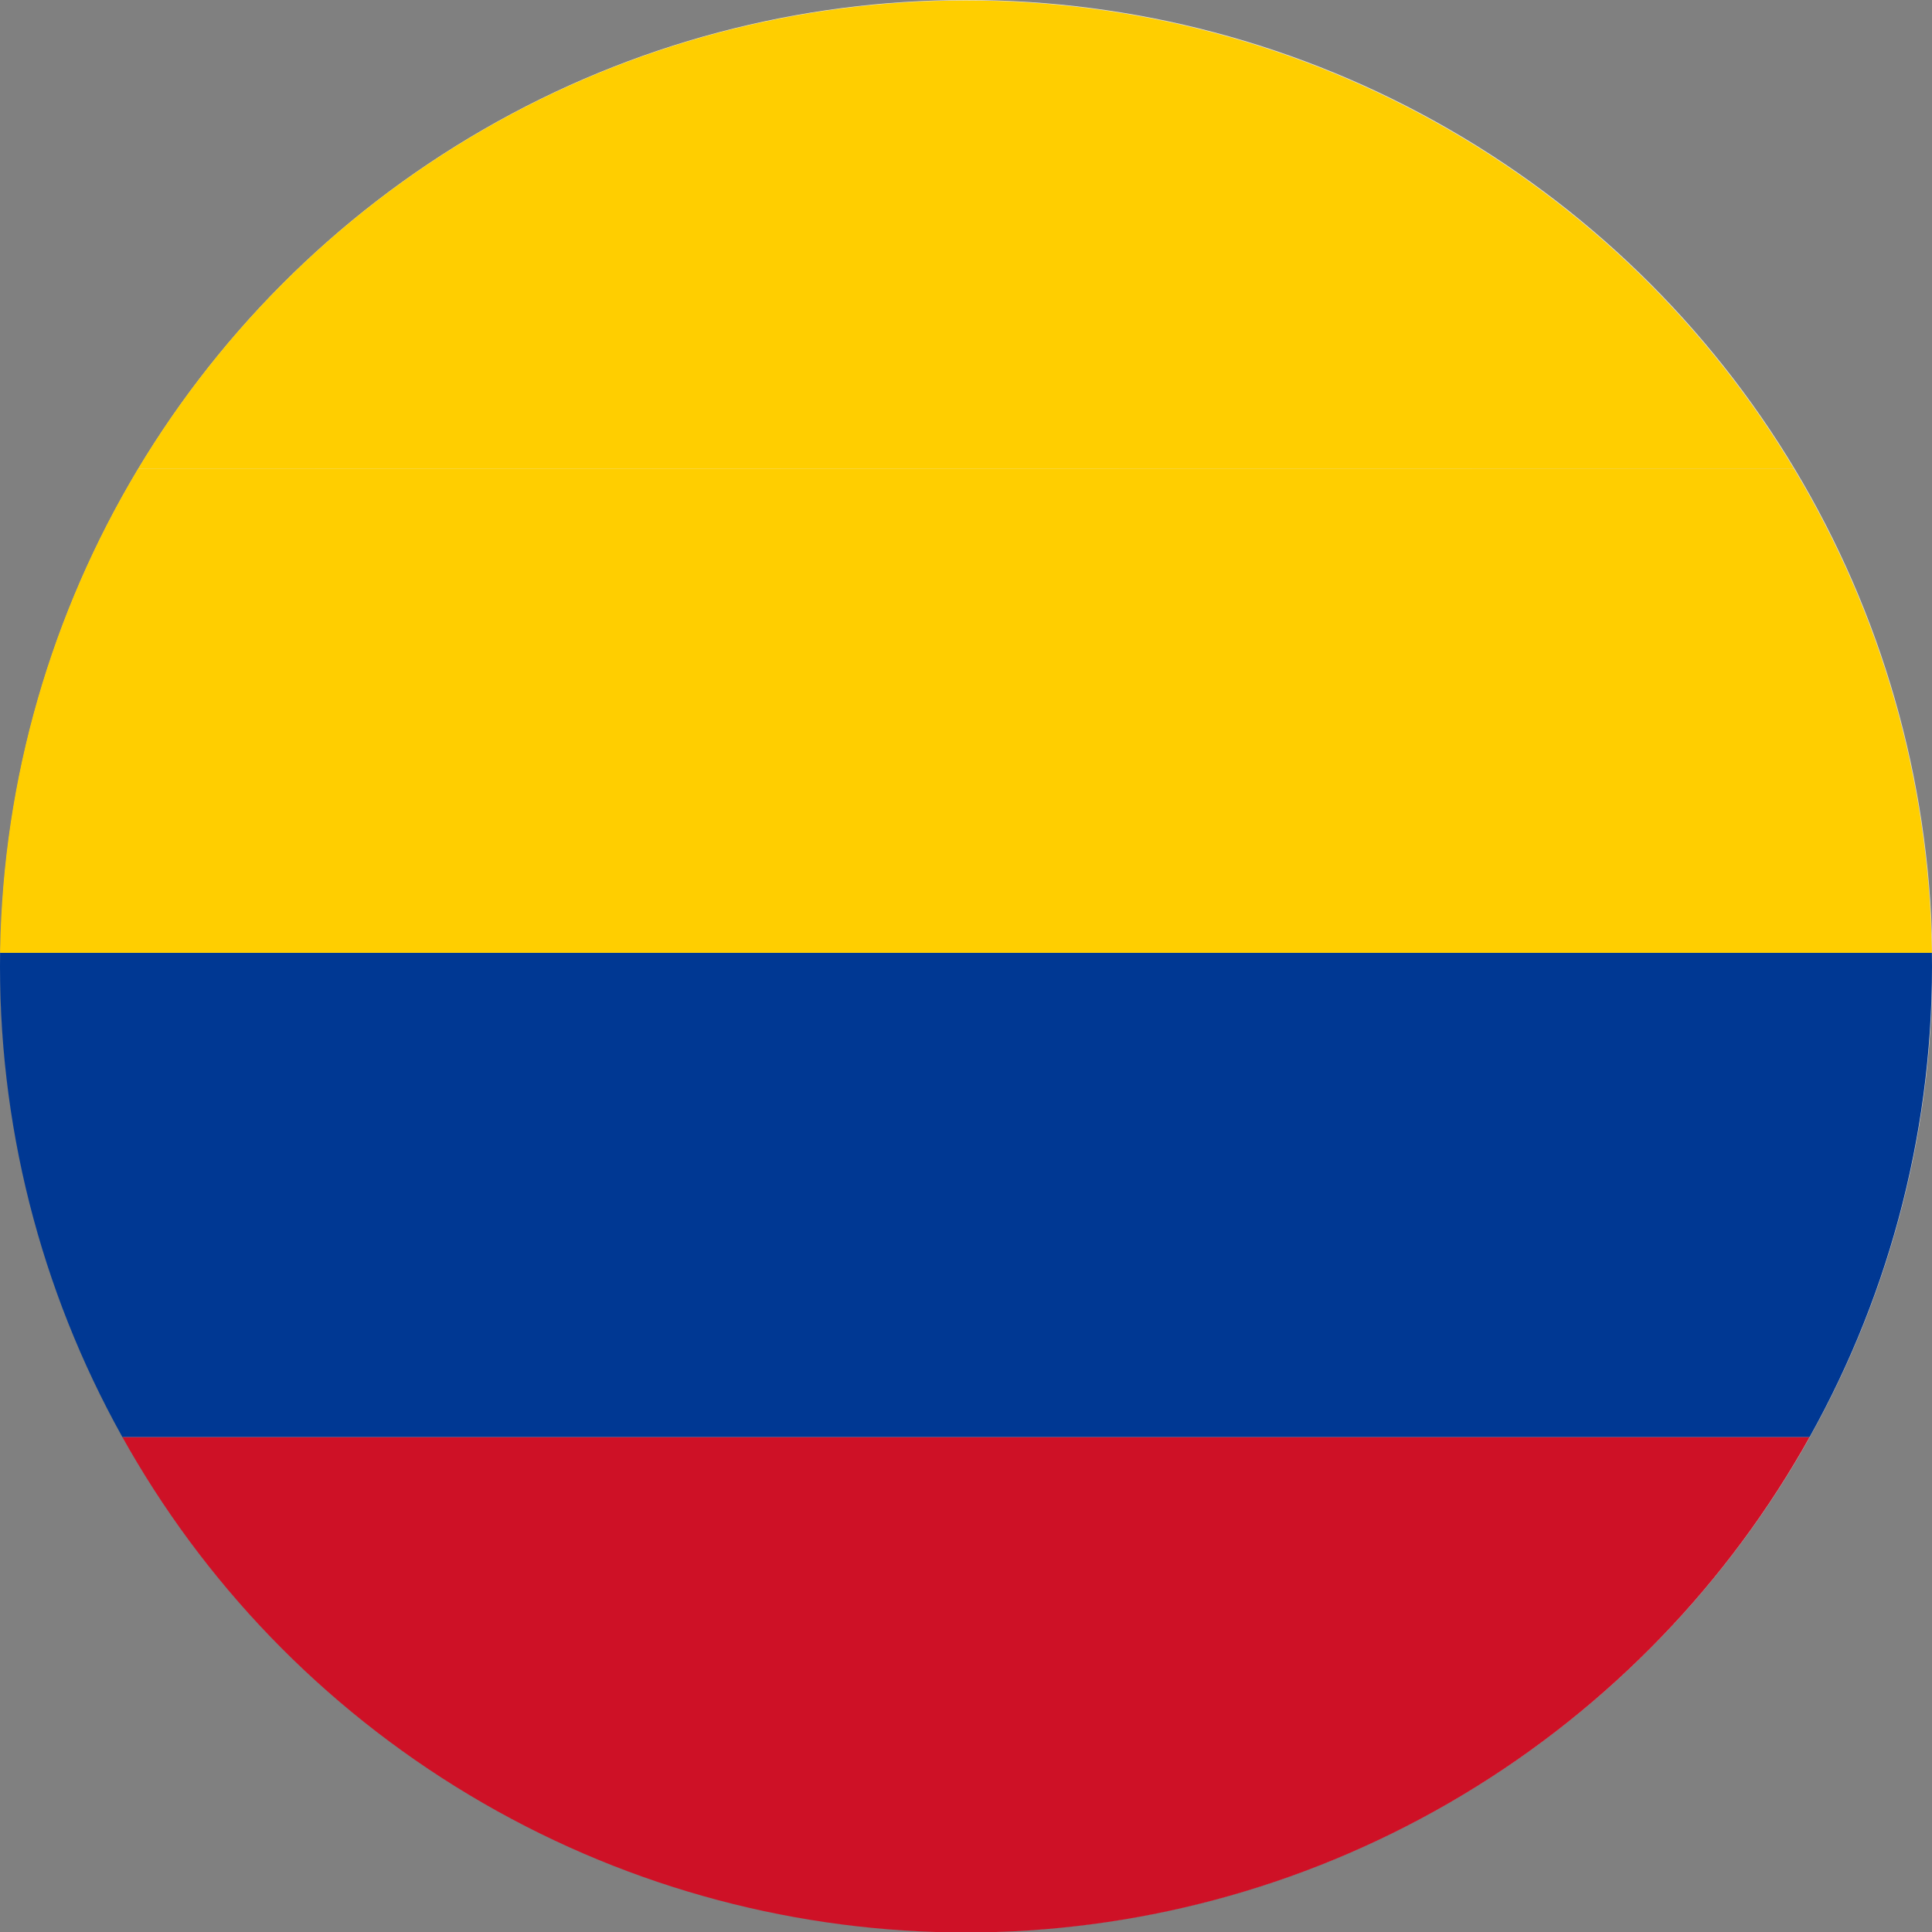 <?xml version="1.0" encoding="utf-8"?>
<!-- Generator: Adobe Illustrator 24.0.1, SVG Export Plug-In . SVG Version: 6.00 Build 0)  -->
<svg version="1.1" id="Capa_1" xmlns="http://www.w3.org/2000/svg" xmlns:xlink="http://www.w3.org/1999/xlink" x="0px" y="0px"
	 viewBox="0 0 409.6 409.6" style="enable-background:new 0 0 409.6 409.6;" xml:space="preserve">
<rect x="0" y="0" width="409.6" height="409.6" fill="#808080" stroke="none"/>
<style type="text/css">
	.st0{fill:url(#SVGID_1_);}
	.st1{clip-path:url(#SVGID_3_);}
	.st2{fill:#003893;}
	.st3{fill:#FFCE00;}
	.st4{fill:#CE1126;}
	.st5{fill:none;}
</style>
<title>paraguay-flag</title>
<g>
	<g id="Capa_1_1_">
		<g>
			<g>
				<path d="M383.9,204.9c0,99-80.2,179.2-179.2,179.2S25.5,303.9,25.5,204.9S105.8,25.7,204.7,25.7S383.9,105.9,383.9,204.9z"/>
			</g>
			
				<radialGradient id="SVGID_1_" cx="151.917" cy="294.669" r="231.1" gradientTransform="matrix(1 0 0 -1 -2.105324e-02 409.554)" gradientUnits="userSpaceOnUse">
				<stop  offset="0" style="stop-color:#F2F2F2"/>
				<stop  offset="1" style="stop-color:#D6D6D6"/>
			</radialGradient>
			<circle class="st0" cx="204.9" cy="204.8" r="204.8"/>
			<g>
				<defs>
					<circle id="SVGID_2_" cx="204.8" cy="204.9" r="204.8"/>
				</defs>
				<clipPath id="SVGID_3_">
					<use xlink:href="#SVGID_2_"  style="overflow:visible;"/>
				</clipPath>
				<g class="st1">
					<g>
						<polygon class="st2" points="-125.2,202 -125.2,227.7 -125.2,227.7 -125.2,251.6 -125.2,253.4 -125.2,279.1 -125.2,304.7 
							549.4,304.7 549.4,279.1 549.4,253.4 549.4,251.6 549.4,227.7 549.4,227.7 549.4,202 						"/>
						<polygon class="st3" points="-125.2,99.4 -125.2,125 -125.2,125 -125.2,149 -125.2,150.7 -125.2,176.4 -125.2,202 549.4,202 
							549.4,176.4 549.4,150.7 549.4,149 549.4,125 549.4,125 549.4,99.4 						"/>
						<rect x="-125.2" y="304.7" class="st4" width="674.6" height="109.2"/>
						<rect x="-125.2" y="-5.5" class="st3" width="674.6" height="104.9"/>
					</g>
				</g>
			</g>
			<circle class="st5" cx="204.9" cy="204.8" r="204.8"/>
		</g>
	</g>
</g>
</svg>
